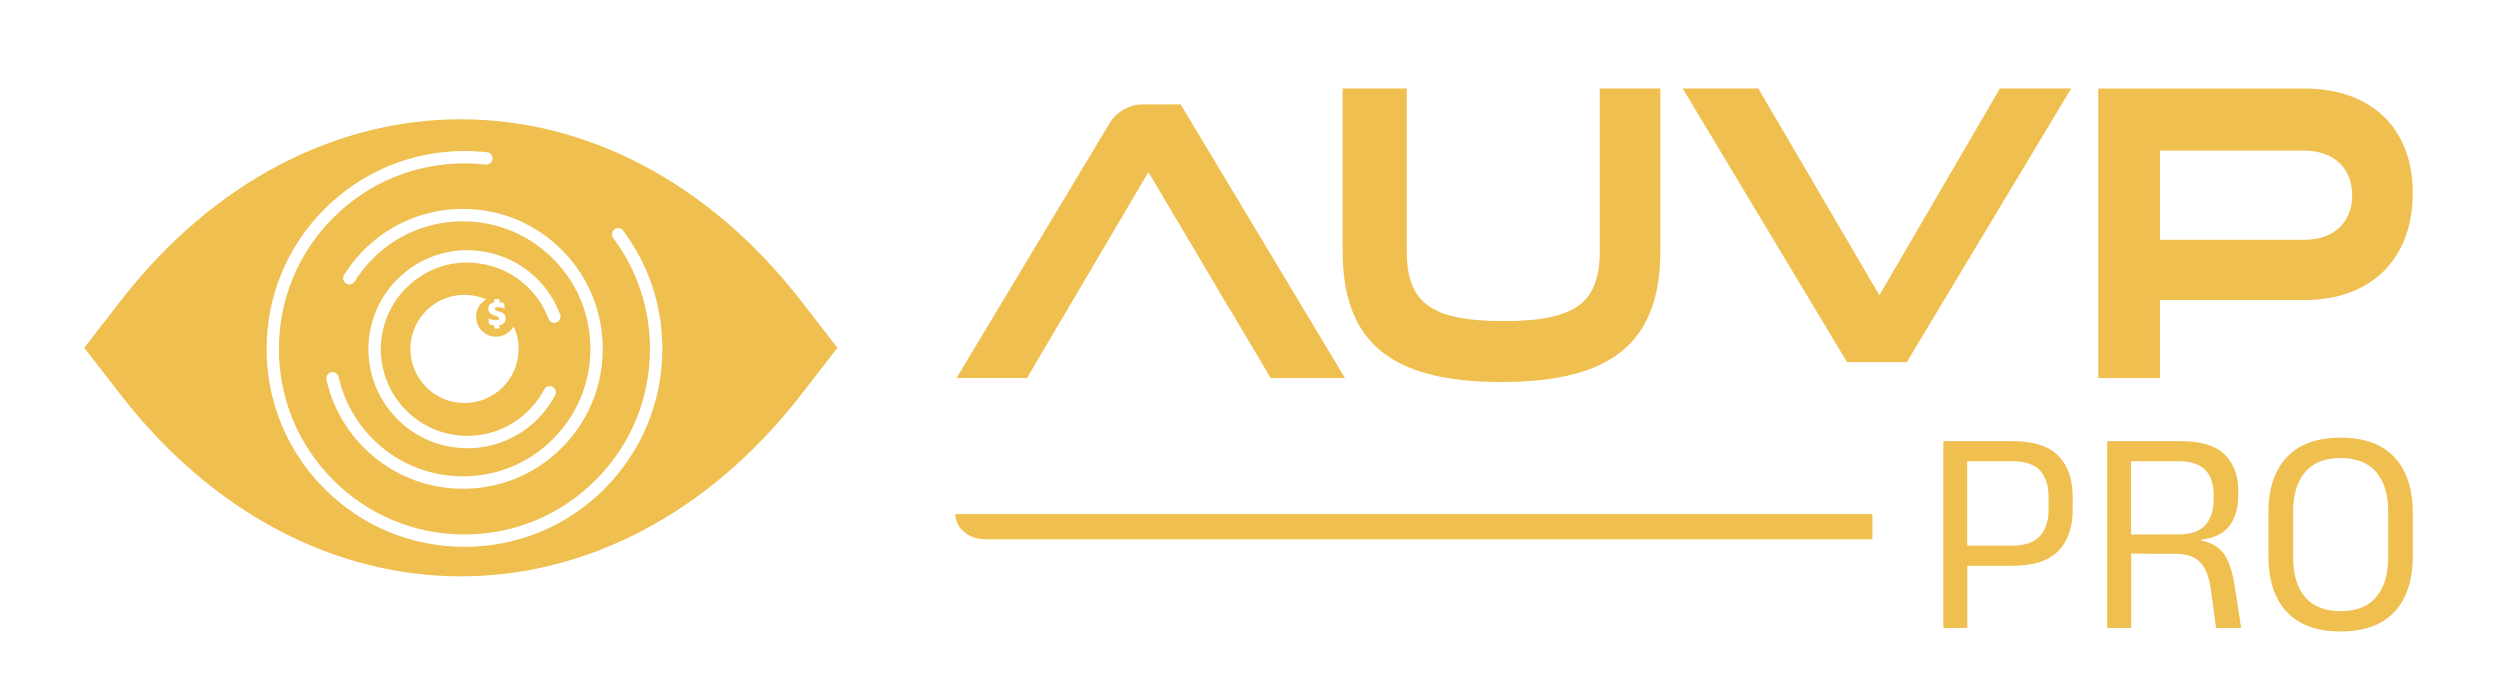 <?xml version="1.0" encoding="UTF-8"?>
<svg id="Camada_1" data-name="Camada 1" xmlns="http://www.w3.org/2000/svg" viewBox="0 0 381.74 106.21">
  <defs>
    <style>
      .cls-1 {
        fill: #efbf4f;
      }
    </style>
  </defs>
  <path class="cls-1" d="M122.37,46.01c-28.72-37.06-75.28-37.06-104,0l-5.5,7.1,5.5,7.1c28.72,37.06,75.28,37.06,104,0l5.5-7.1-5.5-7.1ZM92.02,52.52c.2,5.7-1.83,11.14-5.71,15.31-3.89,4.18-9.17,6.59-14.87,6.79-.26,0-.52.01-.78.01-5.41,0-10.57-2.03-14.53-5.73-3.17-2.95-5.34-6.72-6.28-10.93-.11-.51.21-1.02.72-1.13.25-.06.5-.01.71.12.21.13.36.35.42.59.86,3.83,2.84,7.27,5.72,9.96,3.8,3.54,8.76,5.39,13.96,5.21s10.01-2.38,13.55-6.19c3.54-3.8,5.39-8.76,5.21-13.96-.19-5.2-2.38-10.01-6.19-13.55-3.81-3.54-8.74-5.39-13.96-5.21-5.19.18-10.01,2.38-13.55,6.19-.86.92-1.63,1.93-2.29,2.99-.28.44-.87.58-1.31.3-.21-.13-.36-.34-.42-.59-.06-.25,0-.5.12-.72.72-1.16,1.57-2.27,2.51-3.28,3.89-4.17,9.17-6.59,14.87-6.79,5.72-.2,11.14,1.83,15.31,5.71,4.17,3.89,6.59,9.17,6.79,14.87v.03ZM75.75,51.41c1.16,0,2.16-.64,2.68-1.59.49,1.05.76,2.23.76,3.46,0,4.56-3.7,8.26-8.26,8.26s-8.26-3.7-8.26-8.26,3.7-8.26,8.26-8.26c1.18,0,2.29.25,3.31.69-.92.53-1.54,1.51-1.54,2.65,0,1.68,1.37,3.05,3.05,3.05ZM76.51,46.17c.18.04.34.09.47.15l.08.82c-.14-.06-.3-.12-.48-.16s-.36-.06-.55-.06c-.13,0-.23,0-.3.03-.07.02-.12.04-.15.07s-.04.07-.04.12h0c0,.06.02.1.05.14.03.04.09.08.18.12.09.04.21.08.37.14.23.07.43.15.58.23.16.08.28.18.36.31s.12.3.12.51v.04c0,.35-.11.62-.34.8-.14.11-.36.18-.6.22v.51h-.79v-.48h-.11c-.14-.02-.27-.05-.38-.08-.12-.03-.22-.06-.31-.1l-.08-.88c.14.06.31.12.51.17.19.05.4.08.61.08.19,0,.32-.02.4-.06s.11-.1.11-.19h0c0-.07-.02-.12-.05-.16-.04-.04-.1-.07-.18-.11s-.2-.08-.35-.12c-.23-.07-.43-.16-.59-.24-.16-.09-.28-.2-.36-.33s-.12-.3-.12-.51v-.04c0-.32.11-.56.33-.73.15-.11.35-.17.58-.21v-.49h.79v.49c.07,0,.17,0,.23.02v-.02ZM72.93,40.18c-3.53-.42-6.97.56-9.74,2.75-2.77,2.19-4.53,5.33-4.95,8.84-.41,3.5.56,6.96,2.75,9.74s5.33,4.54,8.83,4.95c2.71.32,5.41-.19,7.81-1.48,2.34-1.26,4.23-3.17,5.46-5.51.24-.46.81-.64,1.28-.4.23.12.39.32.47.56s.05.5-.07.72c-1.41,2.68-3.57,4.86-6.24,6.3-2.19,1.18-4.66,1.8-7.13,1.8-.6,0-1.21-.04-1.8-.11-4.01-.47-7.59-2.48-10.09-5.66-2.5-3.17-3.62-7.13-3.15-11.13.48-4.01,2.48-7.6,5.65-10.1s7.13-3.62,11.14-3.14c5.64.67,10.38,4.38,12.38,9.7.09.24.08.49-.02.72s-.29.41-.53.5c-.49.19-1.04-.06-1.22-.55-1.75-4.65-5.9-7.9-10.83-8.48v-.02ZM92.3,74.65c-5.71,5.71-13.3,8.85-21.37,8.85s-15.66-3.14-21.37-8.85-8.85-13.3-8.85-21.37,3.14-15.66,8.85-21.37c5.71-5.71,13.3-8.85,21.37-8.85,1.15,0,2.31.06,3.44.19.25.03.48.15.63.35.16.2.23.45.2.7-.03.25-.15.47-.35.63s-.45.24-.7.2c-1.07-.12-2.15-.18-3.23-.18-7.57,0-14.68,2.95-20.03,8.3s-8.3,12.47-8.3,20.03,2.95,14.68,8.3,20.03,12.47,8.3,20.03,8.3,14.68-2.95,20.03-8.3c5.35-5.35,8.3-12.46,8.3-20.03,0-6.16-1.94-12.01-5.61-16.93-.15-.2-.22-.46-.18-.71s.17-.47.37-.62c.2-.15.45-.21.7-.18.25.04.47.17.62.37,3.92,5.25,5.99,11.5,5.99,18.06,0,8.07-3.14,15.66-8.85,21.37h.01Z"/>
  <g>
    <path class="cls-1" d="M194.03,57.73l-6.2-10.46h-.04l-4.34-7.36-8.09-13.63-18.54,31.44h-10.76l23.34-38.85c1.09-1.82,3.06-2.93,5.18-2.93h5.7l25.1,41.79h-11.37.02Z"/>
    <path class="cls-1" d="M244.29,13.51h9.24v24.69c0,13.69-6.87,20.13-24.26,20.13s-24.26-6.45-24.26-20.13V13.51h9.79v24.69c0,7.85,3.41,10.83,14.77,10.83s14.71-2.98,14.71-10.83V13.51h0Z"/>
    <path class="cls-1" d="M256.94,13.51h11.55l18.48,31.57,18.41-31.57h10.88l-25.1,41.79h-9.12l-25.1-41.79Z"/>
    <path class="cls-1" d="M328.83,45.81v-9.19h22.99c4.62,0,7.35-2.74,7.35-6.81s-2.74-6.81-7.35-6.81h-22v34.73h-9.42V13.52h31.43c10.45,0,16.59,6.2,16.59,16s-6.14,16.3-16.59,16.3h-23Z"/>
  </g>
  <g>
    <path class="cls-1" d="M296.74,95.88v-28.52h3.64v16.87l.02,1.65v10h-3.66ZM299.15,86.4v-3.08h8.1c1.95,0,3.36-.49,4.24-1.46.88-.97,1.32-2.32,1.32-4.03v-1.94c0-1.74-.44-3.09-1.31-4.04-.87-.95-2.27-1.43-4.21-1.43h-8.17v-3.06h8.23c3.18,0,5.5.75,6.95,2.24s2.18,3.55,2.18,6.17v2.14c0,2.65-.73,4.72-2.2,6.23-1.47,1.5-3.78,2.25-6.95,2.25h-8.19Z"/>
    <path class="cls-1" d="M321.76,95.88v-28.52h3.64v15.24l.02,1.41v11.87h-3.66ZM338.39,95.88l-.8-5.85c-.15-1.1-.4-2.06-.76-2.87-.36-.81-.9-1.45-1.64-1.91s-1.78-.69-3.13-.69l-7.74-.02v-2.92l8.28-.02c1.95,0,3.34-.48,4.17-1.44.83-.96,1.25-2.27,1.25-3.92v-.67c0-1.64-.42-2.9-1.27-3.8-.85-.9-2.26-1.35-4.24-1.35h-8.3v-3.06h8.79c3.06,0,5.29.67,6.68,2.02,1.39,1.35,2.09,3.2,2.09,5.57v.76c0,1.86-.44,3.38-1.32,4.56s-2.34,1.9-4.37,2.15v.45l-1.59-.56c1.65.12,2.93.48,3.83,1.08.9.6,1.56,1.42,1.97,2.47.42,1.04.74,2.29.96,3.75l.96,6.27h-3.82Z"/>
    <path class="cls-1" d="M357.4,96.42c-3.6,0-6.34-.99-8.21-2.98-1.87-1.99-2.81-4.83-2.81-8.54v-6.58c0-3.69.94-6.53,2.81-8.51,1.87-1.99,4.61-2.98,8.21-2.98s6.34.99,8.21,2.98c1.87,1.99,2.81,4.82,2.81,8.51v6.58c0,3.7-.94,6.55-2.81,8.54-1.87,1.99-4.61,2.98-8.21,2.98ZM357.4,93.32c2.41,0,4.23-.72,5.44-2.15,1.22-1.44,1.83-3.47,1.83-6.1v-6.9c0-2.63-.61-4.66-1.83-6.09-1.22-1.43-3.03-2.14-5.44-2.14s-4.2.71-5.42,2.14c-1.22,1.43-1.83,3.46-1.83,6.09v6.9c0,2.63.61,4.67,1.83,6.1,1.22,1.44,3.03,2.15,5.42,2.15Z"/>
  </g>
  <path class="cls-1" d="M273.3,78.5h-127.42c0,2.12,2.02,3.84,4.51,3.84h135.52v-3.84h-12.61Z"/>
</svg>